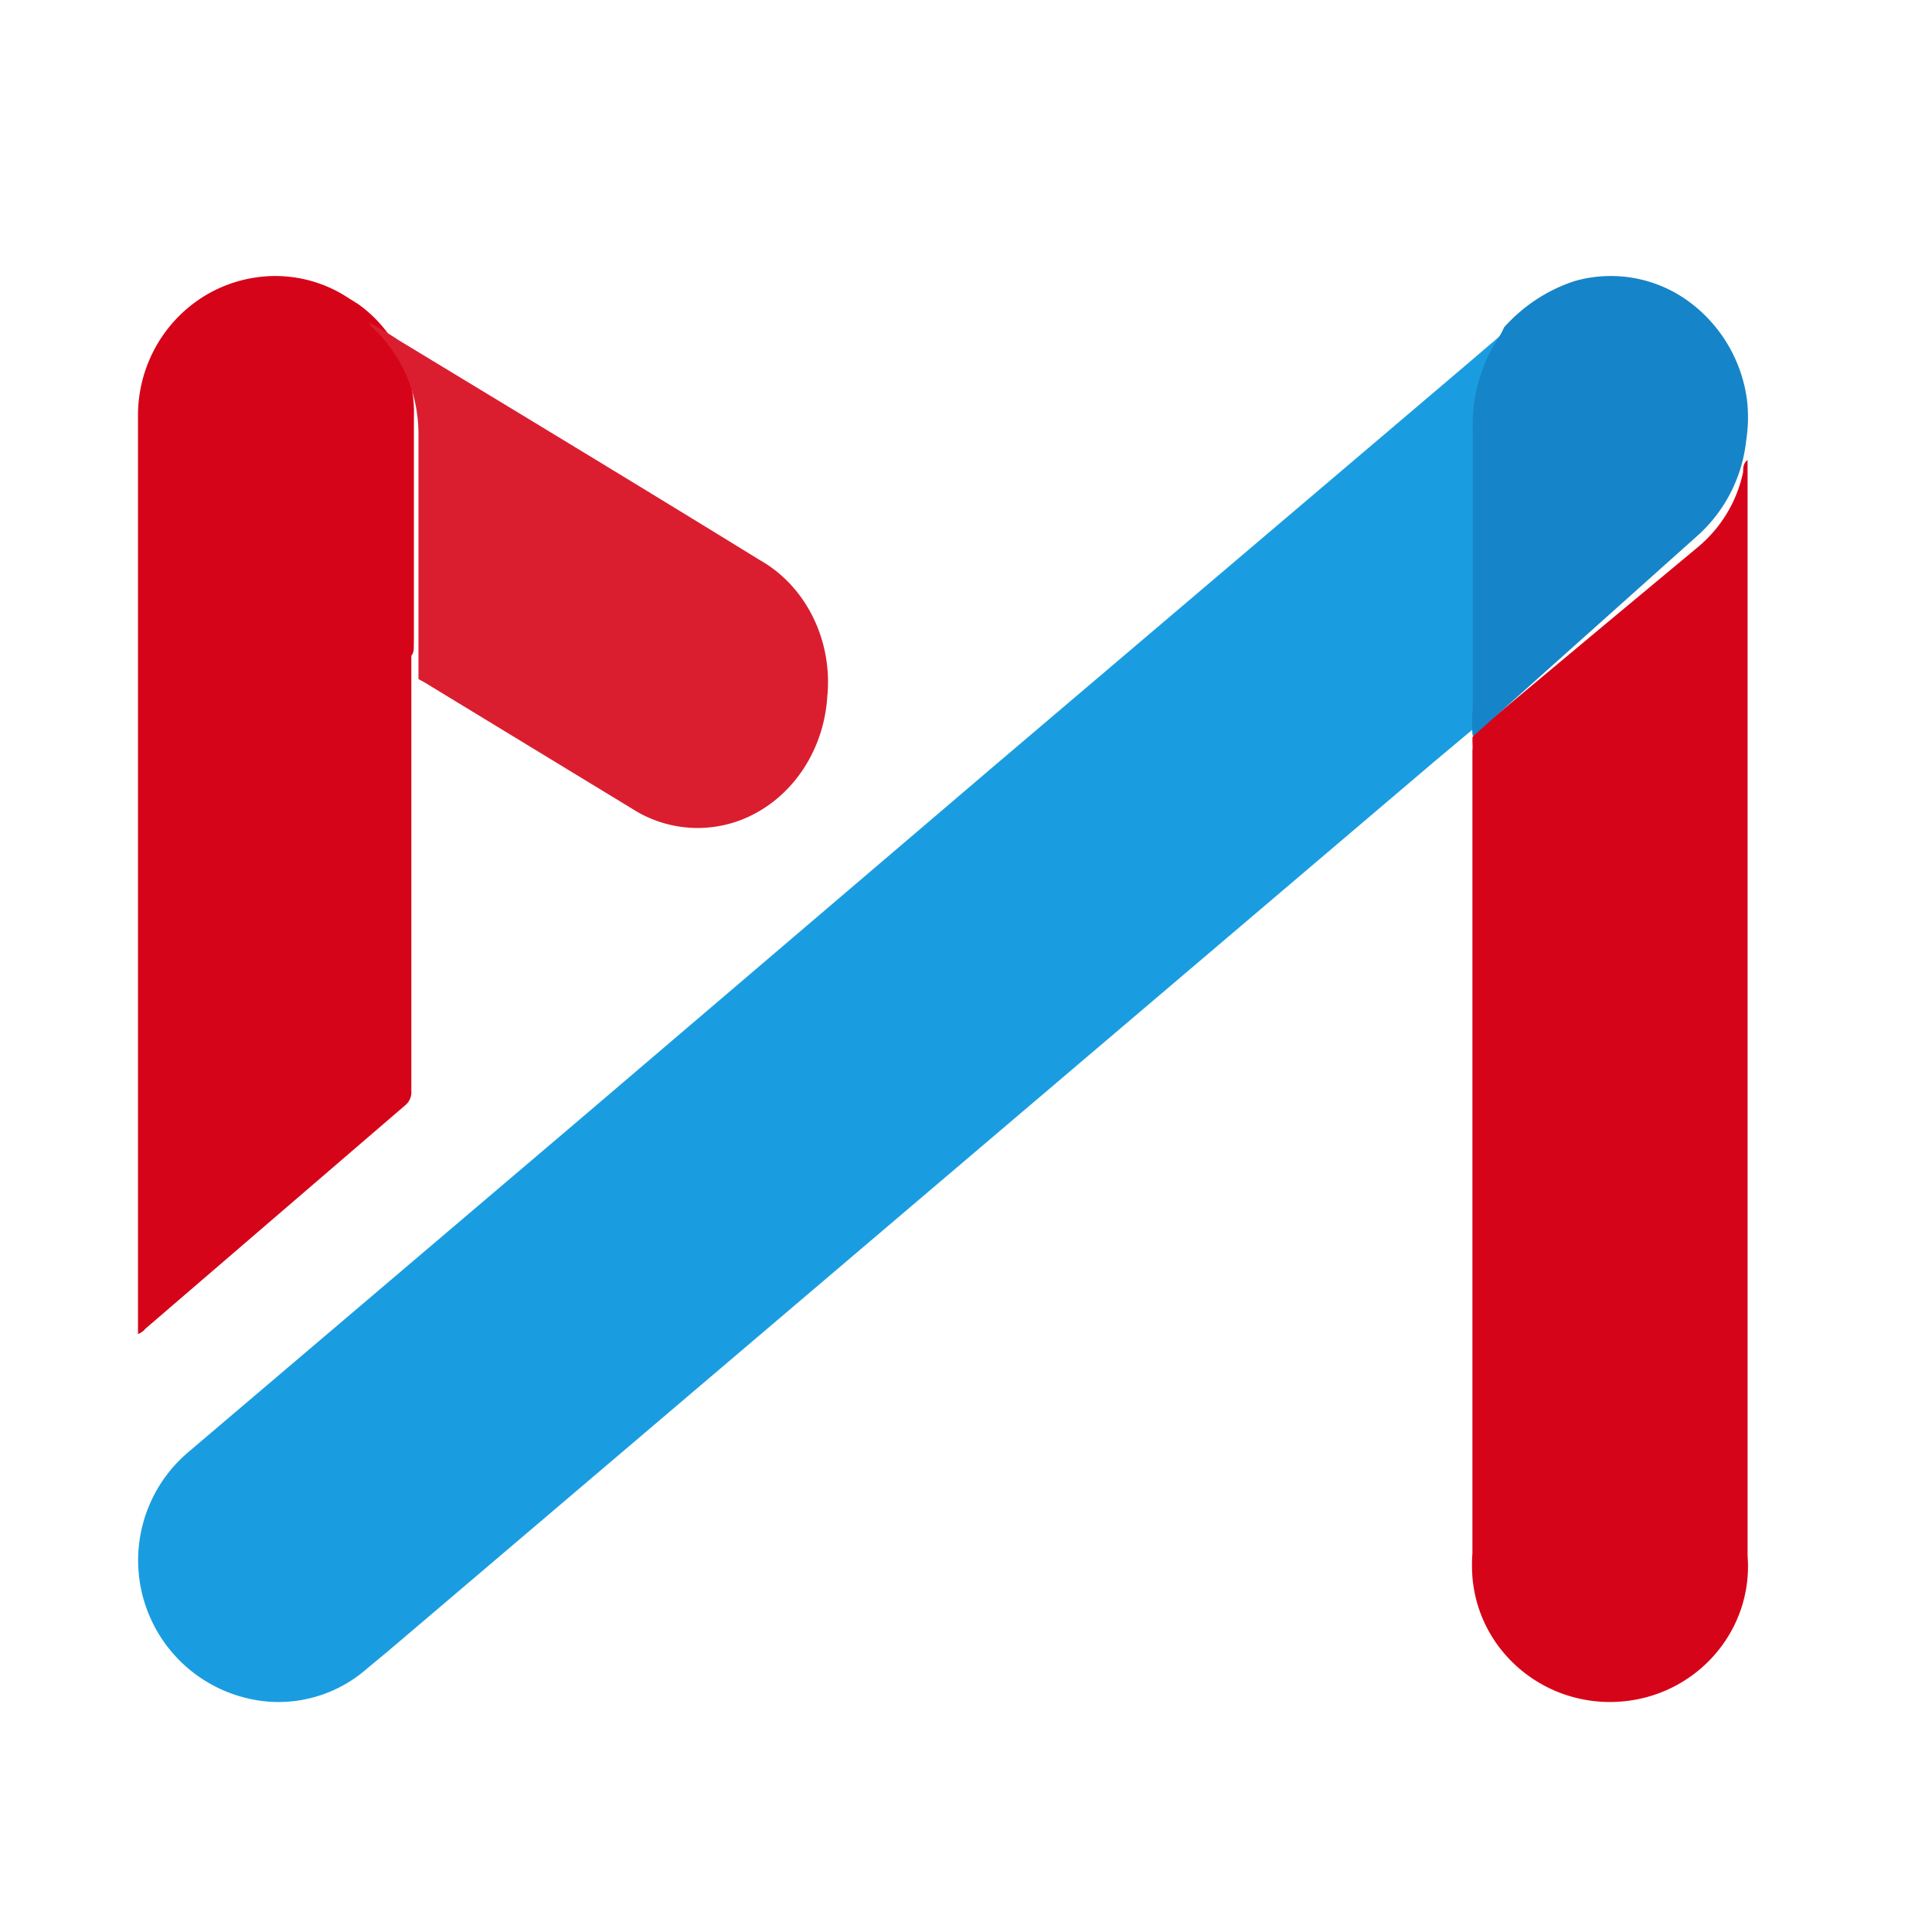 <svg t="1713287816788" class="icon" viewBox="0 0 1024 1024" version="1.1" xmlns="http://www.w3.org/2000/svg" p-id="5241" xmlns:xlink="http://www.w3.org/1999/xlink" width="32" height="32"><path d="M787.456 380.83l-27.063 22.674-277.163 235.618-277.358 235.861-11.825 9.826c-14.385 12.434-33.158 18.578-52.102 17.067a75.142 75.142 0 0 1-42.082-132.267l206.409-175.445 220.453-188.05L776.021 194.316l24.869-21.26a20.041 20.041 0 0 1 3.17-2.414c1.219 2.414 0 4.023-1.39 5.413a80.384 80.384 0 0 0-14.019 49.371v152.966c0 3.413-0.414 2.194-1.219 2.389z" fill="#1A9DE0" p-id="5242"></path><path d="M780.434 391.924v-1.17a24.625 24.625 0 0 1 7.534-7.412l65.755-54.906 45.3-37.717a70.754 70.754 0 0 0 24.869-40.472c0-2.146 0-4.681 2.365-6.437v580.779c3.121 39.619-26.99 74.216-67.267 77.288-40.253 3.072-75.435-26.551-78.58-66.146a86.504 86.504 0 0 1 0-12.507v-425.448c0.195-1.95 0-3.901 0-5.851z m-562.42-44.373v230.741a8.85 8.85 0 0 1-3.34 7.607l-137.606 118.345A8.85 8.85 0 0 1 73.143 707.048V219.014c0.585-34.987 25.186-64.756 58.978-71.363A70.51 70.51 0 0 1 181.638 156.038l8.29 5.193a70.778 70.778 0 0 1 29.452 59.977v118.37c-0.195 3.194 0.414 5.803-1.365 7.997z" fill="#D60419" p-id="5243"></path><path d="M221.794 359.912V230.156c0.024-17.067-5.461-33.573-15.531-46.69-2.926-4.096-6.339-7.802-10.094-10.971 0 0 0-1.219-1.122-1.829 5.51 2.853 10.898 6.046 16.091 9.533 63.976 38.79 127.781 77.361 191.39 116.541 24.674 13.848 38.961 42.74 35.938 72.704-1.707 25.722-15.482 48.689-36.498 60.733a64.146 64.146 0 0 1-66.804-1.463L224.792 361.545l-2.999-1.609z" fill="#DA1E30" p-id="5244"></path><path d="M925.501 233.667a79.141 79.141 0 0 1-24.722 49.298l-118.638 106.082-1.585 1.048c-0.488-4.632-0.488-9.314 0-13.946V228.474a86.796 86.796 0 0 1 9.094-41.618c2.194-4.584 5.534-8.533 7.509-13.312 10.24-11.459 23.113-19.895 37.376-24.552a69.9 69.9 0 0 1 58.953 9.679 77.19 77.19 0 0 1 32.378 52.736c0.926 7.387 0.805 14.897-0.39 22.26z" fill="#1684C8" p-id="5245"></path></svg>